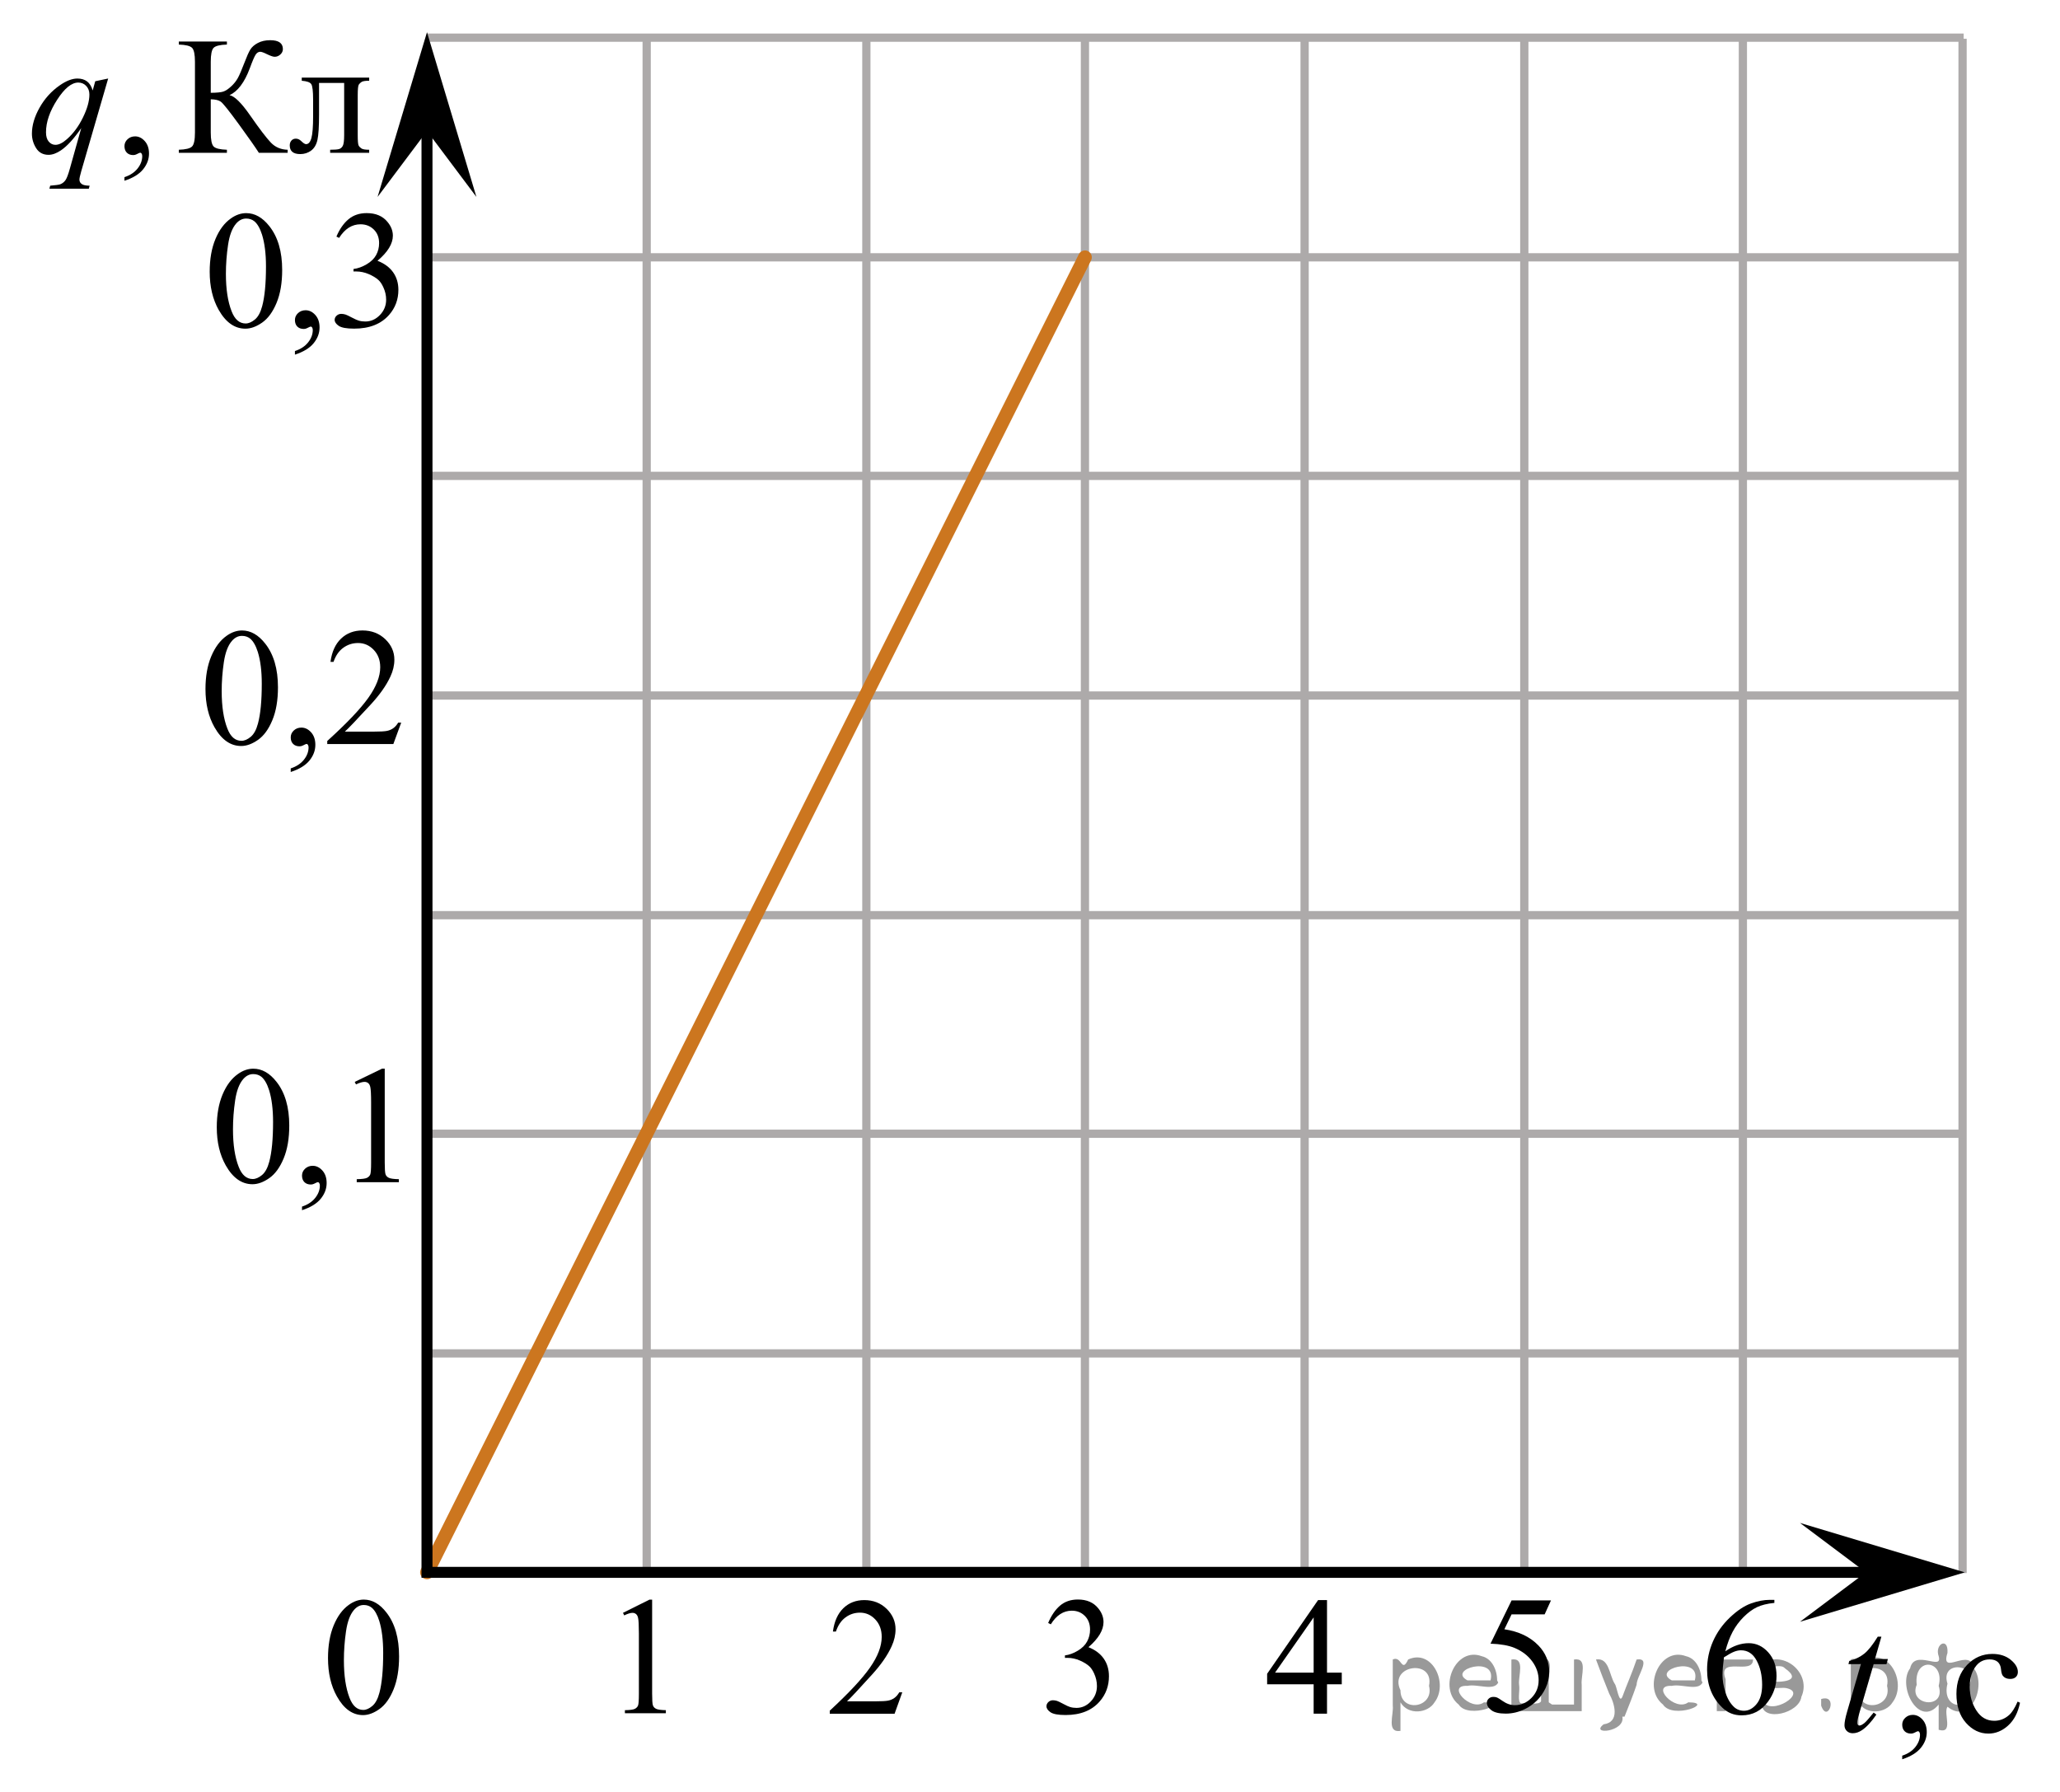 <?xml version="1.0" encoding="utf-8"?>
<!-- Generator: Adobe Illustrator 27.0.1, SVG Export Plug-In . SVG Version: 6.00 Build 0)  -->
<svg version="1.1" id="Слой_1" xmlns="http://www.w3.org/2000/svg" xmlns:xlink="http://www.w3.org/1999/xlink" x="0px" y="0px"
	 width="187.545px" height="163.183px" viewBox="0 0 187.545 163.183" enable-background="new 0 0 187.545 163.183"
	 xml:space="preserve">
<g>
	
		<line fill="none" stroke="#ADAAAA" stroke-width="0.75" stroke-miterlimit="10" x1="178.674" y1="3.529" x2="178.674" y2="143.229"/>
	
		<line fill="none" stroke="#ADAAAA" stroke-width="0.75" stroke-miterlimit="10" x1="158.674" y1="3.529" x2="158.674" y2="143.229"/>
	
		<line fill="none" stroke="#ADAAAA" stroke-width="0.75" stroke-miterlimit="10" x1="138.774" y1="3.529" x2="138.774" y2="143.229"/>
	
		<line fill="none" stroke="#ADAAAA" stroke-width="0.75" stroke-miterlimit="10" x1="118.774" y1="3.529" x2="118.774" y2="143.229"/>
	
		<line fill="none" stroke="#ADAAAA" stroke-width="0.75" stroke-miterlimit="10" x1="38.874" y1="3.429" x2="178.774" y2="3.429"/>
	
		<line fill="none" stroke="#ADAAAA" stroke-width="0.75" stroke-miterlimit="10" x1="38.874" y1="23.429" x2="178.774" y2="23.429"/>
	
		<line fill="none" stroke="#ADAAAA" stroke-width="0.75" stroke-miterlimit="10" x1="38.874" y1="43.329" x2="178.774" y2="43.329"/>
	
		<line fill="none" stroke="#ADAAAA" stroke-width="0.75" stroke-miterlimit="10" x1="38.874" y1="63.329" x2="178.774" y2="63.329"/>
	
		<line fill="none" stroke="#ADAAAA" stroke-width="0.75" stroke-miterlimit="10" x1="38.874" y1="83.329" x2="178.774" y2="83.329"/>
	
		<line fill="none" stroke="#ADAAAA" stroke-width="0.75" stroke-miterlimit="10" x1="38.874" y1="103.229" x2="178.774" y2="103.229"/>
	
		<line fill="none" stroke="#ADAAAA" stroke-width="0.75" stroke-miterlimit="10" x1="38.874" y1="123.229" x2="178.774" y2="123.229"/>
	
		<line fill="none" stroke="#ADAAAA" stroke-width="0.75" stroke-miterlimit="10" x1="98.774" y1="3.529" x2="98.774" y2="143.229"/>
	
		<line fill="none" stroke="#ADAAAA" stroke-width="0.75" stroke-miterlimit="10" x1="78.874" y1="3.529" x2="78.874" y2="143.229"/>
	
		<line fill="none" stroke="#ADAAAA" stroke-width="0.75" stroke-miterlimit="10" x1="58.874" y1="3.529" x2="58.874" y2="143.229"/>
</g>
<polygon points="169.874,143.165 163.874,138.665 178.874,143.165 163.874,147.665 "/>
<polygon points="38.874,11.932 34.374,17.932 38.874,2.932 43.374,17.932 "/>
<g>
	<g>
		<defs>
			<rect id="SVGID_1_" x="27.035" y="142.08" width="12.363" height="18.078"/>
		</defs>
		<clipPath id="SVGID_00000155858006151331613060000007856266385547942801_">
			<use xlink:href="#SVGID_1_"  overflow="visible"/>
		</clipPath>
		<g clip-path="url(#SVGID_00000155858006151331613060000007856266385547942801_)">
			<path d="M29.862,150.978c0-1.155,0.172-2.15,0.517-2.984s0.802-1.455,1.372-1.863
				c0.443-0.324,0.9-0.486,1.373-0.486c0.767,0,1.456,0.396,2.065,1.188c0.763,0.981,1.144,2.311,1.144,3.989
				c0,1.175-0.167,2.173-0.501,2.995s-0.761,1.418-1.28,1.789c-0.519,0.371-1.019,0.556-1.501,0.556
				c-0.955,0-1.748-0.57-2.383-1.71C30.13,153.49,29.862,152.333,29.862,150.978z M31.309,151.165
				c0,1.394,0.169,2.532,0.509,3.413c0.28,0.742,0.698,1.113,1.254,1.113c0.266,0,0.541-0.121,0.826-0.362
				c0.285-0.242,0.502-0.646,0.649-1.214c0.226-0.856,0.339-2.064,0.339-3.623c0-1.155-0.118-2.119-0.354-2.891
				c-0.177-0.573-0.406-0.979-0.686-1.217c-0.202-0.165-0.445-0.247-0.73-0.247c-0.335,0-0.632,0.152-0.893,0.456
				c-0.354,0.414-0.595,1.063-0.723,1.949C31.372,149.43,31.309,150.303,31.309,151.165z"/>
		</g>
	</g>
</g>
<g>
	<defs>
		<polygon id="SVGID_00000092435649710722674410000000213058281778349222_" points="0,20.864 36.285,20.864 36.285,0 0,0 
			0,20.864 		"/>
	</defs>
	<clipPath id="SVGID_00000114778865472952370800000000500891695644717987_">
		<use xlink:href="#SVGID_00000092435649710722674410000000213058281778349222_"  overflow="visible"/>
	</clipPath>
	<g clip-path="url(#SVGID_00000114778865472952370800000000500891695644717987_)">
		<path d="M11.331,16.459v-0.329c0.515-0.169,0.913-0.432,1.196-0.788c0.282-0.356,0.423-0.733,0.423-1.132
			c0-0.095-0.022-0.174-0.067-0.239c-0.035-0.044-0.07-0.067-0.104-0.067c-0.056,0-0.175,0.05-0.36,0.149
			c-0.09,0.045-0.185,0.067-0.284,0.067c-0.245,0-0.44-0.072-0.585-0.216c-0.145-0.144-0.218-0.344-0.218-0.598
			c0-0.244,0.094-0.453,0.281-0.628c0.188-0.174,0.416-0.261,0.685-0.261c0.33,0,0.624,0.143,0.881,0.43
			c0.258,0.286,0.387,0.666,0.387,1.139c0,0.513-0.179,0.99-0.536,1.431S12.106,16.205,11.331,16.459z"/>
	</g>
	<g clip-path="url(#SVGID_00000114778865472952370800000000500891695644717987_)">
		<path d="M26.189,13.635v0.276h-2.623c-0.285-0.453-0.885-1.309-1.799-2.566c-0.915-1.257-1.473-1.955-1.672-2.092
			c-0.2-0.137-0.502-0.207-0.907-0.213v3.026c0,0.667,0.086,1.091,0.259,1.27
			c0.172,0.179,0.576,0.279,1.211,0.299v0.276h-4.378v-0.276c0.625-0.02,1.025-0.118,1.203-0.295
			s0.266-0.602,0.266-1.274V5.627c0-0.667-0.087-1.091-0.262-1.27s-0.577-0.279-1.207-0.299V3.781h4.378v0.276
			c-0.635,0.02-1.039,0.12-1.211,0.299c-0.173,0.179-0.259,0.603-0.259,1.27v2.824
			c0.545-0.005,0.922-0.041,1.132-0.108s0.446-0.221,0.708-0.46c0.263-0.239,0.47-0.497,0.623-0.773
			c0.152-0.276,0.348-0.731,0.588-1.363c0.225-0.593,0.408-1.005,0.551-1.236s0.371-0.431,0.686-0.598
			c0.315-0.167,0.69-0.251,1.124-0.251c0.769,0,1.154,0.269,1.154,0.807c0,0.19-0.076,0.353-0.229,0.493
			c-0.152,0.139-0.326,0.209-0.521,0.209c-0.14,0-0.374-0.08-0.704-0.239c-0.29-0.144-0.492-0.216-0.607-0.216
			c-0.16,0-0.297,0.084-0.412,0.25c-0.115,0.167-0.297,0.592-0.547,1.274c-0.48,1.275-1.092,2.084-1.837,2.428
			c0.455,0.08,1.084,0.7,1.889,1.86c0.855,1.23,1.482,2.052,1.882,2.465
			C25.067,13.406,25.575,13.62,26.189,13.635z"/>
		<path d="M27.472,7.068h6.139v0.284c-0.34,0-0.565,0.033-0.679,0.101c-0.112,0.067-0.201,0.151-0.266,0.251
			c-0.065,0.1-0.098,0.423-0.098,0.971v3.63c0,0.528,0.027,0.843,0.083,0.945
			c0.055,0.102,0.141,0.192,0.258,0.269c0.118,0.077,0.352,0.116,0.701,0.116v0.276H30.058v-0.276
			c0.385,0,0.65-0.02,0.798-0.06c0.147-0.04,0.264-0.135,0.349-0.288c0.085-0.152,0.128-0.479,0.128-0.982v-4.751
			h-2.286v2.883c0,1.091-0.049,1.857-0.146,2.297c-0.098,0.441-0.29,0.767-0.577,0.979
			c-0.287,0.211-0.616,0.317-0.985,0.317c-0.64,0-0.96-0.264-0.96-0.792c0-0.179,0.052-0.326,0.153-0.441
			c0.102-0.114,0.236-0.172,0.401-0.172c0.175,0,0.338,0.072,0.487,0.217c0.195,0.19,0.342,0.284,0.442,0.284
			c0.225,0,0.389-0.188,0.491-0.564c0.102-0.376,0.153-1.035,0.153-1.976V9.078c0-0.777-0.057-1.25-0.169-1.419
			s-0.4-0.272-0.865-0.306V7.068z"/>
	</g>
	<g clip-path="url(#SVGID_00000114778865472952370800000000500891695644717987_)">
		<path d="M9.848,7.15l-2.451,8.442c-0.11,0.388-0.165,0.637-0.165,0.747c0,0.114,0.029,0.213,0.086,0.295
			c0.058,0.082,0.137,0.143,0.236,0.183c0.155,0.06,0.357,0.089,0.607,0.089l-0.075,0.276H4.497l0.074-0.276
			c0.49-0.04,0.795-0.082,0.915-0.127c0.19-0.075,0.346-0.197,0.469-0.366c0.122-0.169,0.258-0.526,0.408-1.068
			l1.034-3.683c-0.659,0.961-1.274,1.636-1.844,2.024c-0.405,0.274-0.782,0.411-1.132,0.411
			c-0.5,0-0.877-0.203-1.132-0.609c-0.255-0.406-0.383-0.846-0.383-1.319c0-0.752,0.232-1.542,0.697-2.368
			S4.681,8.299,5.441,7.771c0.589-0.413,1.124-0.62,1.603-0.62c0.355,0,0.647,0.086,0.877,0.258
			c0.231,0.172,0.402,0.447,0.518,0.826L8.671,7.397L9.848,7.15z M8.139,8.607c0-0.319-0.098-0.58-0.292-0.785
			C7.652,7.619,7.412,7.517,7.127,7.517c-0.61,0-1.252,0.523-1.927,1.569s-1.012,2.032-1.012,2.958
			c0,0.373,0.084,0.657,0.251,0.852s0.371,0.291,0.611,0.291c0.305,0,0.649-0.169,1.034-0.508
			c0.585-0.513,1.073-1.171,1.465-1.976C7.943,9.898,8.139,9.2,8.139,8.607z"/>
	</g>
</g>
<g>
	<defs>
		<polygon id="SVGID_00000088826100177985122410000013281858305609896343_" points="165.204,163.183 187.545,163.183 
			187.545,145.101 165.204,145.101 165.204,163.183 		"/>
	</defs>
	<clipPath id="SVGID_00000011712688268379205700000004585907127874571914_">
		<use xlink:href="#SVGID_00000088826100177985122410000013281858305609896343_"  overflow="visible"/>
	</clipPath>
	<g clip-path="url(#SVGID_00000011712688268379205700000004585907127874571914_)">
		<path d="M173.18,160.185v-0.329c0.515-0.169,0.913-0.432,1.196-0.788c0.282-0.356,0.424-0.733,0.424-1.132
			c0-0.095-0.023-0.175-0.068-0.239c-0.034-0.045-0.069-0.067-0.104-0.067c-0.055,0-0.175,0.05-0.36,0.149
			c-0.09,0.045-0.185,0.067-0.285,0.067c-0.244,0-0.44-0.072-0.585-0.217c-0.144-0.144-0.217-0.344-0.217-0.598
			c0-0.243,0.094-0.453,0.281-0.627c0.188-0.175,0.416-0.262,0.685-0.262c0.33,0,0.624,0.144,0.882,0.43
			c0.257,0.286,0.386,0.666,0.386,1.139c0,0.514-0.179,0.99-0.536,1.431
			C174.521,159.583,173.954,159.931,173.18,160.185z"/>
	</g>
	<g clip-path="url(#SVGID_00000011712688268379205700000004585907127874571914_)">
		<path d="M183.905,155.037c-0.185,0.901-0.547,1.595-1.087,2.08c-0.54,0.486-1.138,0.729-1.793,0.729
			c-0.779,0-1.46-0.326-2.04-0.979s-0.869-1.534-0.869-2.644c0-1.076,0.32-1.95,0.963-2.622
			c0.643-0.673,1.414-1.009,2.314-1.009c0.675,0,1.23,0.178,1.664,0.534c0.435,0.356,0.652,0.726,0.652,1.109
			c0,0.19-0.06,0.343-0.184,0.46c-0.122,0.116-0.293,0.175-0.514,0.175c-0.295,0-0.518-0.095-0.667-0.283
			c-0.085-0.104-0.142-0.304-0.169-0.598s-0.129-0.519-0.304-0.673c-0.175-0.149-0.418-0.224-0.728-0.224
			c-0.5,0-0.902,0.184-1.207,0.553c-0.405,0.488-0.607,1.133-0.607,1.935c0,0.817,0.201,1.538,0.604,2.163
			s0.946,0.938,1.631,0.938c0.49,0,0.93-0.167,1.32-0.501c0.274-0.229,0.542-0.644,0.802-1.247L183.905,155.037z"
			/>
	</g>
	<g clip-path="url(#SVGID_00000011712688268379205700000004585907127874571914_)">
		<path d="M171.284,149.023l-0.585,2.031h1.177l-0.127,0.471h-1.17l-1.29,4.408c-0.141,0.473-0.21,0.779-0.21,0.919
			c0,0.085,0.019,0.149,0.06,0.194s0.088,0.067,0.143,0.067c0.125,0,0.29-0.088,0.495-0.262
			c0.12-0.1,0.388-0.406,0.803-0.919l0.247,0.186c-0.46,0.668-0.894,1.138-1.305,1.412
			c-0.28,0.19-0.562,0.284-0.848,0.284c-0.22,0-0.4-0.069-0.54-0.206s-0.21-0.312-0.21-0.526
			c0-0.269,0.08-0.68,0.24-1.232l1.252-4.326h-1.132l0.074-0.291c0.551-0.149,1.008-0.372,1.373-0.669
			c0.365-0.296,0.772-0.81,1.223-1.542H171.284z"/>
	</g>
</g>
<g>
	<g>
		<defs>
			
				<rect id="SVGID_00000039827426504268518120000007834829922921360820_" x="17.052" y="93.226" width="22.022" height="20.005"/>
		</defs>
		<clipPath id="SVGID_00000004537003615513086620000016523262711735239071_">
			<use xlink:href="#SVGID_00000039827426504268518120000007834829922921360820_"  overflow="visible"/>
		</clipPath>
		<g clip-path="url(#SVGID_00000004537003615513086620000016523262711735239071_)">
		</g>
	</g>
	<g>
		<defs>
			<polygon id="SVGID_00000145028524480951677700000016888881346447419829_" points="16.856,113.203 39.27,113.203 
				39.27,93.73 16.856,93.73 16.856,113.203 			"/>
		</defs>
		<clipPath id="SVGID_00000081642702889159670610000001056921976374614190_">
			<use xlink:href="#SVGID_00000145028524480951677700000016888881346447419829_"  overflow="visible"/>
		</clipPath>
		<g clip-path="url(#SVGID_00000081642702889159670610000001056921976374614190_)">
			<path d="M19.736,102.639c0-1.155,0.176-2.15,0.527-2.984c0.351-0.835,0.817-1.456,1.399-1.864
				c0.452-0.324,0.918-0.485,1.4-0.485c0.782,0,1.484,0.396,2.106,1.188c0.778,0.981,1.167,2.311,1.167,3.989
				c0,1.176-0.17,2.174-0.512,2.996c-0.341,0.821-0.776,1.418-1.306,1.789s-1.04,0.557-1.531,0.557
				c-0.974,0-1.784-0.57-2.431-1.711C20.009,105.151,19.736,103.993,19.736,102.639z M21.211,102.825
				c0,1.395,0.173,2.532,0.519,3.414c0.286,0.742,0.712,1.113,1.279,1.113c0.271,0,0.552-0.121,0.843-0.362
				c0.29-0.241,0.512-0.646,0.662-1.214c0.231-0.856,0.346-2.064,0.346-3.624c0-1.155-0.121-2.118-0.361-2.891
				c-0.181-0.572-0.414-0.979-0.7-1.218c-0.206-0.164-0.454-0.246-0.745-0.246c-0.341,0-0.644,0.151-0.91,0.455
				c-0.361,0.414-0.607,1.063-0.738,1.95S21.211,101.964,21.211,102.825z"/>
			<path d="M27.496,110.191v-0.329c0.517-0.169,0.916-0.432,1.2-0.788c0.283-0.355,0.425-0.733,0.425-1.132
				c0-0.095-0.023-0.174-0.068-0.239c-0.035-0.044-0.07-0.066-0.105-0.066c-0.055,0-0.175,0.05-0.361,0.149
				c-0.09,0.045-0.186,0.066-0.286,0.066c-0.246,0-0.441-0.072-0.587-0.216c-0.145-0.144-0.218-0.344-0.218-0.598
				c0-0.244,0.094-0.453,0.282-0.628c0.188-0.174,0.417-0.262,0.689-0.262c0.331,0,0.625,0.144,0.884,0.43
				c0.258,0.286,0.387,0.666,0.387,1.14c0,0.513-0.179,0.989-0.538,1.431
				C28.842,109.59,28.273,109.938,27.496,110.191z"/>
			<path d="M32.296,98.507l2.483-1.202h0.248v8.554c0,0.567,0.024,0.921,0.072,1.06
				c0.047,0.14,0.146,0.247,0.297,0.321c0.151,0.075,0.457,0.117,0.918,0.127v0.276h-3.837v-0.276
				c0.482-0.01,0.792-0.051,0.933-0.123s0.238-0.169,0.293-0.291s0.083-0.487,0.083-1.095v-5.469
				c0-0.737-0.025-1.21-0.075-1.419c-0.035-0.16-0.099-0.276-0.192-0.352c-0.093-0.074-0.205-0.112-0.335-0.112
				c-0.185,0-0.444,0.077-0.775,0.231L32.296,98.507z"/>
		</g>
	</g>
</g>
<g>
	<g>
		<defs>
			
				<rect id="SVGID_00000006698846950788717640000013147997304500972453_" x="16.023" y="53.326" width="22.022" height="20.005"/>
		</defs>
		<clipPath id="SVGID_00000161596044900732669490000015505825076016216208_">
			<use xlink:href="#SVGID_00000006698846950788717640000013147997304500972453_"  overflow="visible"/>
		</clipPath>
		<g clip-path="url(#SVGID_00000161596044900732669490000015505825076016216208_)">
		</g>
	</g>
	<g>
		<defs>
			<polygon id="SVGID_00000181086239835370409890000015457596215201032109_" points="15.827,73.303 38.242,73.303 
				38.242,53.831 15.827,53.831 15.827,73.303 			"/>
		</defs>
		<clipPath id="SVGID_00000179643066718216096450000018148608067902044078_">
			<use xlink:href="#SVGID_00000181086239835370409890000015457596215201032109_"  overflow="visible"/>
		</clipPath>
		<g clip-path="url(#SVGID_00000179643066718216096450000018148608067902044078_)">
			<path d="M18.707,62.738c0-1.155,0.176-2.15,0.527-2.984s0.817-1.455,1.399-1.864
				c0.452-0.323,0.918-0.485,1.4-0.485c0.782,0,1.484,0.397,2.106,1.188c0.778,0.981,1.167,2.312,1.167,3.99
				c0,1.175-0.17,2.174-0.512,2.995c-0.341,0.822-0.776,1.419-1.306,1.789c-0.529,0.371-1.04,0.557-1.531,0.557
				c-0.974,0-1.784-0.57-2.431-1.711C18.981,65.251,18.707,64.094,18.707,62.738z M20.183,62.925
				c0,1.395,0.173,2.533,0.519,3.415c0.286,0.742,0.712,1.112,1.279,1.112c0.271,0,0.552-0.12,0.843-0.362
				c0.29-0.241,0.512-0.645,0.662-1.214c0.231-0.856,0.346-2.064,0.346-3.623c0-1.155-0.121-2.119-0.361-2.892
				c-0.181-0.572-0.414-0.979-0.7-1.218c-0.206-0.164-0.454-0.246-0.745-0.246c-0.341,0-0.644,0.152-0.91,0.456
				c-0.361,0.413-0.607,1.063-0.738,1.949C20.247,61.19,20.183,62.063,20.183,62.925z"/>
			<path d="M26.468,70.291v-0.328c0.517-0.17,0.916-0.433,1.2-0.788c0.283-0.356,0.425-0.733,0.425-1.132
				c0-0.095-0.023-0.175-0.068-0.239c-0.035-0.045-0.07-0.067-0.105-0.067c-0.055,0-0.175,0.05-0.361,0.149
				c-0.09,0.045-0.186,0.067-0.286,0.067c-0.246,0-0.441-0.072-0.587-0.217s-0.218-0.344-0.218-0.598
				c0-0.244,0.094-0.453,0.282-0.628c0.188-0.174,0.417-0.261,0.689-0.261c0.331,0,0.625,0.143,0.884,0.43
				c0.258,0.286,0.387,0.666,0.387,1.139c0,0.513-0.179,0.99-0.538,1.431C27.813,69.69,27.245,70.037,26.468,70.291
				z"/>
			<path d="M36.527,65.794l-0.715,1.95h-6.019v-0.276c1.77-1.603,3.017-2.914,3.74-3.93
				c0.722-1.017,1.083-1.945,1.083-2.787c0-0.643-0.198-1.17-0.594-1.583c-0.397-0.414-0.871-0.62-1.422-0.62
				c-0.501,0-0.952,0.145-1.351,0.436s-0.693,0.719-0.884,1.281h-0.278c0.126-0.921,0.448-1.629,0.967-2.122
				c0.519-0.492,1.167-0.739,1.945-0.739c0.828,0,1.519,0.265,2.073,0.792c0.554,0.528,0.832,1.15,0.832,1.868
				c0,0.513-0.121,1.025-0.361,1.538c-0.371,0.808-0.973,1.661-1.806,2.562c-1.249,1.355-2.029,2.172-2.34,2.451
				h2.664c0.541,0,0.921-0.021,1.14-0.06c0.218-0.039,0.415-0.12,0.591-0.242
				c0.175-0.122,0.329-0.295,0.459-0.519H36.527z"/>
		</g>
	</g>
</g>
<g>
	<g>
		<defs>
			
				<rect id="SVGID_00000016068608474228866990000002401469627815583412_" x="16.406" y="15.326" width="22.022" height="20.005"/>
		</defs>
		<clipPath id="SVGID_00000089532767203635044450000018059444868445942974_">
			<use xlink:href="#SVGID_00000016068608474228866990000002401469627815583412_"  overflow="visible"/>
		</clipPath>
		<g clip-path="url(#SVGID_00000089532767203635044450000018059444868445942974_)">
		</g>
	</g>
	<g>
		<defs>
			<polygon id="SVGID_00000030444771624091694530000015152981425324064701_" points="16.21,35.303 38.625,35.303 
				38.625,15.831 16.21,15.831 16.21,35.303 			"/>
		</defs>
		<clipPath id="SVGID_00000138559800085055919090000010106621640054297728_">
			<use xlink:href="#SVGID_00000030444771624091694530000015152981425324064701_"  overflow="visible"/>
		</clipPath>
		<g clip-path="url(#SVGID_00000138559800085055919090000010106621640054297728_)">
			<path d="M19.091,24.739c0-1.155,0.176-2.15,0.527-2.984c0.351-0.835,0.817-1.456,1.399-1.864
				c0.452-0.324,0.918-0.485,1.4-0.485c0.782,0,1.484,0.396,2.106,1.188c0.778,0.981,1.167,2.311,1.167,3.99
				c0,1.175-0.17,2.174-0.512,2.996s-0.776,1.419-1.306,1.789c-0.529,0.371-1.04,0.557-1.531,0.557
				c-0.974,0-1.784-0.57-2.431-1.711C19.364,27.252,19.091,26.094,19.091,24.739z M20.566,24.925
				c0,1.395,0.173,2.533,0.519,3.415c0.286,0.742,0.712,1.113,1.279,1.113c0.271,0,0.552-0.121,0.843-0.362
				c0.29-0.241,0.512-0.646,0.662-1.214c0.231-0.856,0.346-2.064,0.346-3.623c0-1.155-0.121-2.119-0.361-2.891
				c-0.181-0.572-0.414-0.979-0.7-1.218c-0.206-0.164-0.454-0.246-0.745-0.246c-0.341,0-0.644,0.152-0.91,0.456
				c-0.361,0.414-0.607,1.063-0.738,1.95C20.631,23.19,20.566,24.064,20.566,24.925z"/>
			<path d="M26.851,32.291v-0.329c0.517-0.169,0.916-0.432,1.2-0.788c0.283-0.356,0.425-0.733,0.425-1.132
				c0-0.095-0.023-0.174-0.068-0.239c-0.035-0.044-0.07-0.067-0.105-0.067c-0.055,0-0.175,0.05-0.361,0.149
				c-0.09,0.045-0.186,0.067-0.286,0.067c-0.246,0-0.441-0.072-0.587-0.216c-0.145-0.144-0.218-0.344-0.218-0.598
				c0-0.244,0.094-0.453,0.282-0.628c0.188-0.174,0.417-0.261,0.689-0.261c0.331,0,0.625,0.143,0.884,0.43
				c0.258,0.286,0.387,0.666,0.387,1.139c0,0.513-0.179,0.99-0.538,1.431
				C28.197,31.69,27.628,32.038,26.851,32.291z"/>
			<path d="M30.628,21.541c0.29-0.683,0.658-1.209,1.102-1.58c0.444-0.371,0.997-0.557,1.659-0.557
				c0.818,0,1.445,0.264,1.881,0.792c0.331,0.393,0.497,0.814,0.497,1.262c0,0.737-0.467,1.5-1.4,2.286
				c0.627,0.244,1.101,0.593,1.422,1.046c0.321,0.453,0.481,0.986,0.481,1.599c0,0.877-0.281,1.636-0.843,2.279
				c-0.732,0.836-1.794,1.255-3.183,1.255c-0.688,0-1.155-0.085-1.403-0.254c-0.248-0.169-0.373-0.351-0.373-0.545
				c0-0.144,0.059-0.272,0.177-0.381s0.26-0.165,0.425-0.165c0.126,0,0.253,0.02,0.384,0.06
				c0.085,0.025,0.278,0.116,0.579,0.273c0.301,0.157,0.509,0.251,0.625,0.28c0.185,0.055,0.384,0.082,0.595,0.082
				c0.512,0,0.957-0.197,1.335-0.59c0.379-0.393,0.568-0.859,0.568-1.397c0-0.393-0.088-0.777-0.264-1.15
				c-0.13-0.279-0.273-0.49-0.429-0.635c-0.216-0.199-0.512-0.38-0.888-0.542
				c-0.376-0.162-0.76-0.243-1.151-0.243h-0.241v-0.224c0.396-0.05,0.793-0.191,1.192-0.426
				c0.399-0.234,0.689-0.516,0.869-0.844s0.271-0.69,0.271-1.083c0-0.513-0.162-0.928-0.485-1.244
				c-0.324-0.316-0.726-0.474-1.208-0.474c-0.777,0-1.427,0.413-1.949,1.24L30.628,21.541z"/>
		</g>
	</g>
</g>
<g>
	<g>
		<defs>
			
				<rect id="SVGID_00000003815948740709286360000011084145915702396587_" x="54.108" y="142.08" width="9.532" height="16.697"/>
		</defs>
		<clipPath id="SVGID_00000049912347001335023240000014160273239538636465_">
			<use xlink:href="#SVGID_00000003815948740709286360000011084145915702396587_"  overflow="visible"/>
		</clipPath>
		<g clip-path="url(#SVGID_00000049912347001335023240000014160273239538636465_)">
			<path d="M56.717,146.851l2.413-1.203h0.241v8.558c0,0.568,0.023,0.922,0.069,1.061
				c0.046,0.14,0.143,0.247,0.289,0.321c0.146,0.075,0.444,0.117,0.892,0.127v0.276H56.892v-0.276
				c0.468-0.01,0.77-0.051,0.907-0.123s0.231-0.169,0.285-0.291s0.081-0.487,0.081-1.095v-5.471
				c0-0.737-0.024-1.21-0.073-1.42c-0.034-0.159-0.096-0.276-0.186-0.351s-0.199-0.112-0.325-0.112
				c-0.181,0-0.432,0.077-0.753,0.232L56.717,146.851z"/>
		</g>
	</g>
</g>
<g>
	<g>
		<defs>
			
				<rect id="SVGID_00000071529673417188018750000007784133459692660159_" x="72.693" y="142.116" width="12.363" height="16.697"/>
		</defs>
		<clipPath id="SVGID_00000160899946431972394890000016716636457857189539_">
			<use xlink:href="#SVGID_00000071529673417188018750000007784133459692660159_"  overflow="visible"/>
		</clipPath>
		<g clip-path="url(#SVGID_00000160899946431972394890000016716636457857189539_)">
			<path d="M82.146,154.085l-0.701,1.951h-5.902v-0.276c1.736-1.605,2.958-2.915,3.667-3.932
				c0.709-1.016,1.062-1.945,1.062-2.788c0-0.643-0.194-1.171-0.583-1.585c-0.389-0.414-0.854-0.62-1.395-0.62
				c-0.492,0-0.934,0.145-1.324,0.437c-0.391,0.291-0.68,0.719-0.867,1.282h-0.273
				c0.123-0.922,0.439-1.629,0.948-2.123c0.509-0.493,1.145-0.74,1.907-0.74c0.811,0,1.489,0.264,2.032,0.792
				c0.543,0.528,0.815,1.151,0.815,1.869c0,0.513-0.118,1.026-0.354,1.54c-0.364,0.807-0.955,1.662-1.771,2.563
				c-1.225,1.355-1.989,2.172-2.294,2.452h2.612c0.531,0,0.904-0.02,1.118-0.06
				c0.214-0.04,0.407-0.121,0.579-0.243c0.172-0.122,0.322-0.295,0.45-0.519L82.146,154.085L82.146,154.085z"/>
		</g>
	</g>
</g>
<g>
	<g>
		<defs>
			
				<rect id="SVGID_00000096054503803880092010000011018359254633779104_" x="112.594" y="142.116" width="12.361" height="16.697"/>
		</defs>
		<clipPath id="SVGID_00000107564380113125269060000007466388906365731477_">
			<use xlink:href="#SVGID_00000096054503803880092010000011018359254633779104_"  overflow="visible"/>
		</clipPath>
		<g clip-path="url(#SVGID_00000107564380113125269060000007466388906365731477_)">
			<path d="M122.156,152.295v1.061h-1.343v2.676h-1.217v-2.676h-4.235v-0.957l4.641-6.711h0.811v6.607H122.156z
				 M119.596,152.295v-5.03l-3.512,5.03H119.596z"/>
		</g>
	</g>
</g>
<g>
	<g>
		<defs>
			
				<rect id="SVGID_00000149369340669192630120000016898348252139478921_" x="92.593" y="142.081" width="12.363" height="18.076"/>
		</defs>
		<clipPath id="SVGID_00000178927736069075338300000012236228535822363798_">
			<use xlink:href="#SVGID_00000149369340669192630120000016898348252139478921_"  overflow="visible"/>
		</clipPath>
		<g clip-path="url(#SVGID_00000178927736069075338300000012236228535822363798_)">
			<path d="M95.426,147.775c0.286-0.682,0.646-1.208,1.081-1.58s0.978-0.557,1.627-0.557
				c0.801,0,1.417,0.264,1.844,0.792c0.325,0.393,0.487,0.814,0.487,1.262c0,0.737-0.457,1.499-1.372,2.286
				c0.615,0.244,1.08,0.592,1.395,1.045c0.315,0.453,0.472,0.986,0.472,1.599c0,0.876-0.276,1.636-0.827,2.278
				c-0.718,0.837-1.758,1.255-3.121,1.255c-0.674,0-1.132-0.085-1.376-0.254s-0.365-0.351-0.365-0.545
				c0-0.144,0.058-0.271,0.173-0.381c0.116-0.109,0.254-0.164,0.417-0.164c0.123,0,0.248,0.02,0.376,0.06
				c0.084,0.025,0.273,0.116,0.568,0.273c0.295,0.157,0.499,0.251,0.612,0.28c0.182,0.055,0.377,0.082,0.583,0.082
				c0.501,0,0.938-0.196,1.31-0.59c0.371-0.394,0.557-0.859,0.557-1.397c0-0.393-0.086-0.776-0.258-1.15
				c-0.128-0.279-0.268-0.491-0.421-0.635c-0.211-0.199-0.501-0.379-0.871-0.541
				c-0.369-0.162-0.745-0.243-1.128-0.243h-0.236v-0.224c0.389-0.049,0.778-0.191,1.169-0.426
				c0.391-0.234,0.675-0.515,0.852-0.844c0.177-0.329,0.266-0.69,0.266-1.083c0-0.513-0.159-0.927-0.476-1.244
				c-0.317-0.316-0.712-0.474-1.185-0.474c-0.762,0-1.399,0.413-1.911,1.24L95.426,147.775z"/>
		</g>
	</g>
</g>
<g>
	<g>
		<defs>
			
				<rect id="SVGID_00000042733646398992591600000010502398555305823370_" x="132.593" y="141.943" width="12.363" height="18.078"/>
		</defs>
		<clipPath id="SVGID_00000023986694201286934590000001077528959174586771_">
			<use xlink:href="#SVGID_00000042733646398992591600000010502398555305823370_"  overflow="visible"/>
		</clipPath>
		<g clip-path="url(#SVGID_00000023986694201286934590000001077528959174586771_)">
			<path d="M141.203,145.719l-0.576,1.27h-3.01l-0.657,1.359c1.304,0.194,2.336,0.685,3.099,1.472
				c0.654,0.677,0.981,1.474,0.981,2.39c0,0.533-0.107,1.026-0.321,1.479s-0.483,0.839-0.808,1.158
				c-0.324,0.319-0.686,0.575-1.085,0.769c-0.565,0.274-1.146,0.411-1.741,0.411c-0.6,0-1.037-0.103-1.31-0.31
				s-0.409-0.434-0.409-0.683c0-0.14,0.056-0.263,0.169-0.37c0.113-0.107,0.256-0.16,0.428-0.16
				c0.127,0,0.24,0.019,0.335,0.06c0.096,0.04,0.259,0.142,0.491,0.306c0.369,0.259,0.743,0.389,1.122,0.389
				c0.575,0,1.081-0.221,1.516-0.661c0.435-0.441,0.653-0.977,0.653-1.61c0-0.612-0.194-1.184-0.583-1.714
				s-0.925-0.94-1.608-1.229c-0.536-0.224-1.267-0.353-2.191-0.388l1.918-3.936h3.586V145.719z"/>
		</g>
	</g>
</g>
<g>
	<g>
		<defs>
			
				<rect id="SVGID_00000085213641108508194160000000692310282425290652_" x="152.493" y="142.098" width="12.362" height="18.078"/>
		</defs>
		<clipPath id="SVGID_00000151542954171542728860000018240469667719418015_">
			<use xlink:href="#SVGID_00000085213641108508194160000000692310282425290652_"  overflow="visible"/>
		</clipPath>
		<g clip-path="url(#SVGID_00000151542954171542728860000018240469667719418015_)">
			<path d="M161.541,145.67v0.276c-0.649,0.065-1.179,0.196-1.59,0.392c-0.411,0.197-0.817,0.497-1.218,0.9
				s-0.733,0.853-0.996,1.348c-0.263,0.496-0.483,1.084-0.661,1.766c0.709-0.493,1.419-0.739,2.132-0.739
				c0.684,0,1.276,0.279,1.778,0.836c0.501,0.558,0.752,1.275,0.752,2.151c0,0.846-0.253,1.618-0.76,2.315
				c-0.61,0.846-1.417,1.27-2.42,1.27c-0.684,0-1.264-0.229-1.741-0.687c-0.935-0.892-1.402-2.046-1.402-3.466
				c0-0.906,0.179-1.768,0.539-2.584c0.359-0.816,0.872-1.541,1.538-2.173s1.305-1.058,1.915-1.277
				c0.61-0.219,1.178-0.329,1.704-0.329H161.541z M156.952,150.898c-0.088,0.672-0.132,1.215-0.132,1.628
				c0,0.478,0.087,0.997,0.262,1.557c0.174,0.56,0.434,1.004,0.778,1.333c0.251,0.234,0.556,0.351,0.915,0.351
				c0.428,0,0.81-0.205,1.147-0.613s0.505-0.991,0.505-1.748c0-0.852-0.167-1.588-0.501-2.211
				s-0.809-0.934-1.424-0.934c-0.187,0-0.388,0.04-0.602,0.12S157.37,150.635,156.952,150.898z"/>
		</g>
	</g>
</g>
<line fill="none" stroke="#CC761F" stroke-width="1.25" stroke-linecap="round" stroke-linejoin="round" stroke-miterlimit="10" x1="38.874" y1="143.165" x2="98.774" y2="23.429"/>
<line fill="none" stroke="#000000" stroke-miterlimit="10" x1="38.874" y1="143.165" x2="175.957" y2="143.165"/>
<line fill="none" stroke="#000000" stroke-miterlimit="10" x1="38.874" y1="6.207" x2="38.874" y2="143.66"/>
<g style="stroke:none;fill:#000;fill-opacity:0.4" > <path d="m 127.5,155.1 c 0,0.8 0,1.6 0,2.5 -1.3,0.2 -0.6,-1.5 -0.7,-2.3 0,-1.4 0,-2.8 0,-4.2 0.8,-0.4 0.8,1.3 1.4,0.0 2.2,-1.0 3.7,2.2 2.4,3.9 -0.6,1.0 -2.4,1.2 -3.1,0.0 z m 2.6,-1.6 c 0.5,-2.5 -3.7,-1.9 -2.6,0.4 0.0,2.1 3.1,1.6 2.6,-0.4 z" /> <path d="m 136.4,153.2 c -0.4,0.8 -1.9,0.1 -2.8,0.3 -2.0,-0.1 0.3,2.4 1.5,1.5 2.5,0.0 -1.4,1.6 -2.3,0.2 -1.9,-1.5 -0.3,-5.3 2.1,-4.4 0.9,0.2 1.4,1.2 1.4,2.2 z m -0.7,-0.2 c 0.6,-2.3 -4.0,-1.0 -2.1,0.0 0.7,0 1.4,-0.0 2.1,-0.0 z" /> <path d="m 141.3,155.2 c 0.6,0 1.3,0 2.0,0 0,-1.3 0,-2.7 0,-4.1 1.3,-0.2 0.6,1.5 0.7,2.3 0,0.8 0,1.6 0,2.4 -2.1,0 -4.2,0 -6.4,0 0,-1.5 0,-3.1 0,-4.7 1.3,-0.2 0.6,1.5 0.7,2.3 0.1,0.5 -0.2,1.6 0.2,1.7 0.5,-0.1 1.6,0.2 1.8,-0.2 0,-1.3 0,-2.6 0,-3.9 1.3,-0.2 0.6,1.5 0.7,2.3 0,0.5 0,1.1 0,1.7 z" /> <path d="m 147.7,156.3 c 0.3,1.4 -3.0,1.7 -1.7,0.7 1.5,-0.2 1.0,-1.9 0.5,-2.8 -0.4,-1.0 -0.8,-2.0 -1.2,-3.1 1.2,-0.2 1.2,1.4 1.7,2.2 0.2,0.2 0.4,1.9 0.7,1.2 0.4,-1.1 0.9,-2.2 1.3,-3.4 1.4,-0.2 0.0,1.5 -0.0,2.3 -0.3,0.9 -0.7,1.9 -1.1,2.9 z" /> <path d="m 155.0,153.2 c -0.4,0.8 -1.9,0.1 -2.8,0.3 -2.0,-0.1 0.3,2.4 1.5,1.5 2.5,0.0 -1.4,1.6 -2.3,0.2 -1.9,-1.5 -0.3,-5.3 2.1,-4.4 0.9,0.2 1.4,1.2 1.4,2.2 z m -0.7,-0.2 c 0.6,-2.3 -4.0,-1.0 -2.1,0.0 0.7,0 1.4,-0.0 2.1,-0.0 z" /> <path d="m 156.3,155.8 c 0,-1.5 0,-3.1 0,-4.7 1.1,0 2.2,0 3.3,0 0.0,1.5 -3.3,-0.4 -2.5,1.8 0,0.9 0,1.9 0,2.9 -0.2,0 -0.5,0 -0.7,0 z" /> <path d="m 160.5,154.9 c 0.7,1.4 4.2,-0.8 2.1,-1.2 -0.5,-0.1 -2.2,0.3 -1.5,-0.6 1.0,0.1 3.1,0.0 1.4,-1.2 -0.6,-0.7 -2.8,0.8 -1.8,-0.6 2.0,-0.9 4.2,1.2 3.3,3.2 -0.2,1.5 -3.5,2.3 -3.6,0.7 l 0,-0.1 0,-0.0 0,0 z" /> <path d="m 165.8,154.7 c 1.6,-0.5 0.6,2.3 -0.0,0.6 -0.0,-0.2 0.0,-0.4 0.0,-0.6 z" /> <path d="m 169.2,155.1 c 0,0.8 0,1.6 0,2.5 -1.3,0.2 -0.6,-1.5 -0.7,-2.3 0,-1.4 0,-2.8 0,-4.2 0.8,-0.4 0.8,1.3 1.4,0.0 2.2,-1.0 3.7,2.2 2.4,3.9 -0.6,1.0 -2.4,1.2 -3.1,0.0 z m 2.6,-1.6 c 0.5,-2.5 -3.7,-1.9 -2.6,0.4 0.0,2.1 3.1,1.6 2.6,-0.4 z" /> <path d="m 174.5,153.4 c -0.8,1.9 2.7,2.3 2.0,0.1 0.6,-2.4 -2.3,-2.7 -2.0,-0.1 z m 2.0,4.2 c 0,-0.8 0,-1.6 0,-2.4 -1.8,2.2 -3.8,-1.7 -2.6,-3.3 0.4,-1.8 3.0,0.3 2.6,-1.1 -0.4,-1.1 0.9,-1.8 0.8,-0.3 -0.7,2.2 2.1,-0.6 2.4,1.4 1.2,1.6 -0.3,5.2 -2.4,3.5 -0.4,0.6 0.6,2.5 -0.8,2.1 z m 2.8,-4.2 c 0.8,-1.9 -2.7,-2.3 -2.0,-0.1 -0.6,2.4 2.3,2.7 2.0,0.1 z" /> </g></svg>

<!--File created and owned by https://sdamgia.ru. Copying is prohibited. All rights reserved.-->
